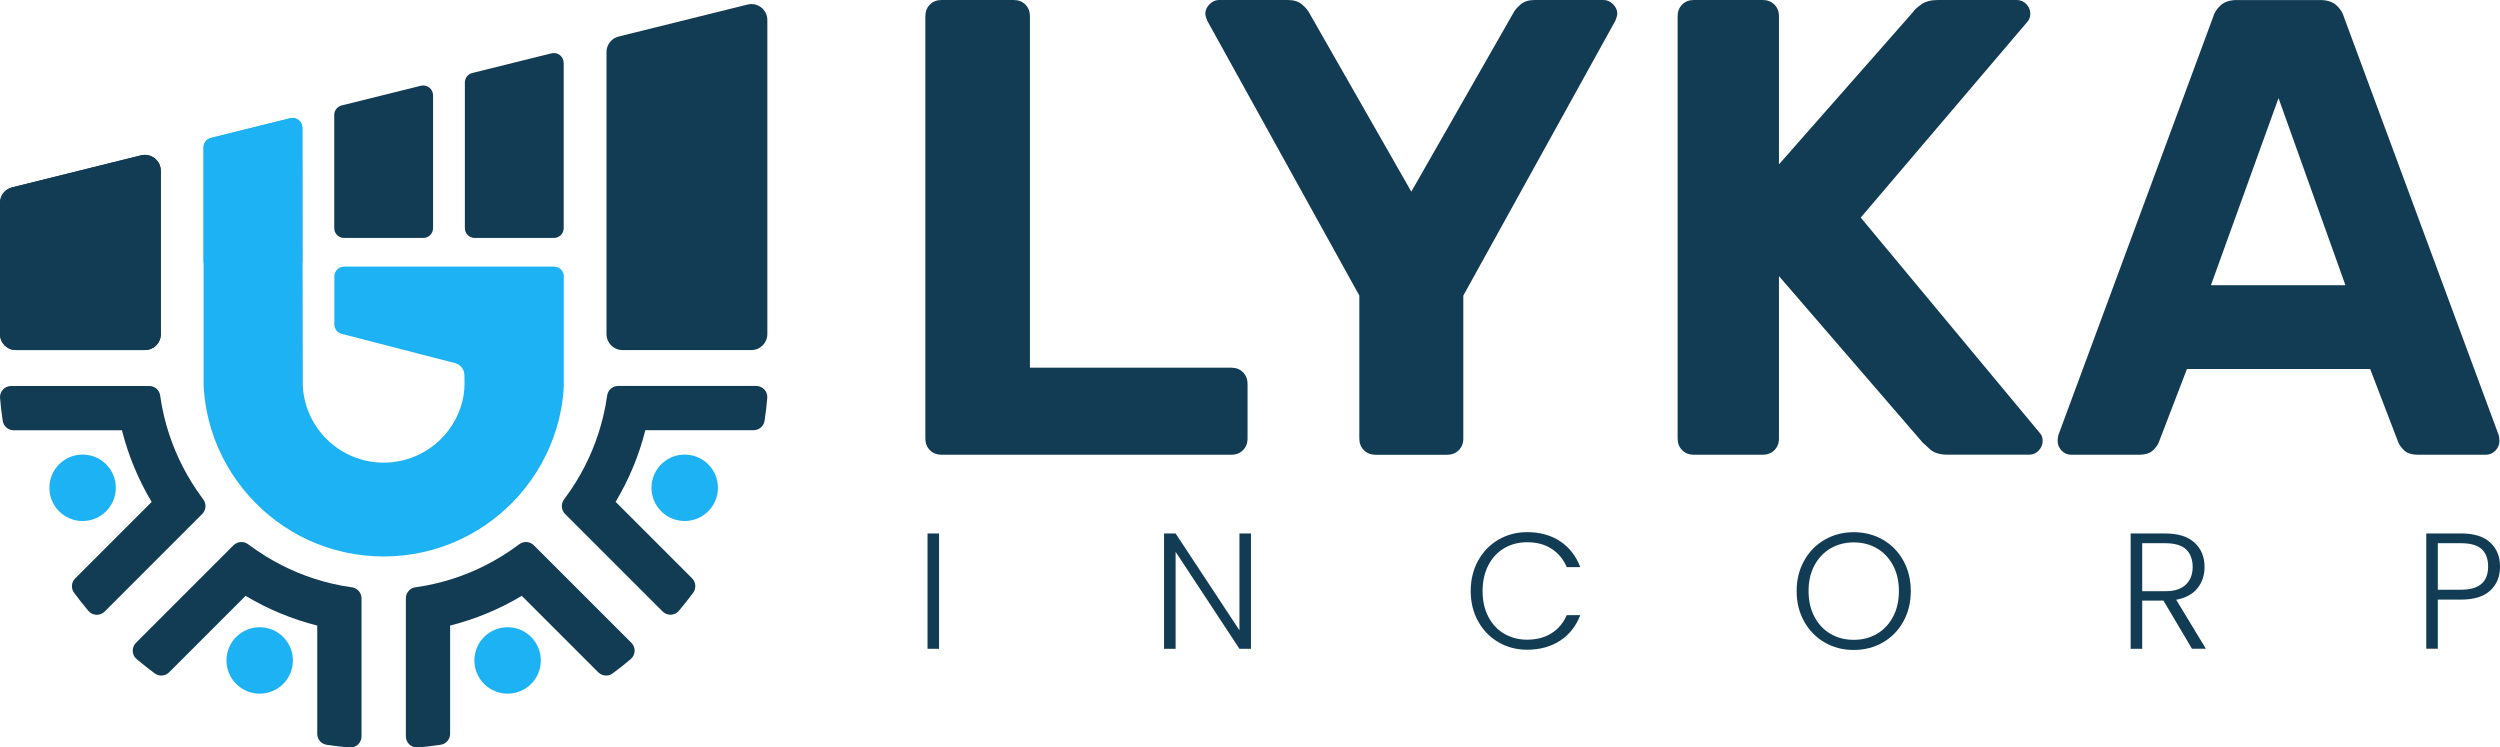 <?xml version="1.0" encoding="UTF-8"?>
<svg id="Layer_2" data-name="Layer 2" xmlns="http://www.w3.org/2000/svg" viewBox="0 0 641.92 191.93">
  <defs>
    <style>
      .cls-1 {
        fill: #123c54;
      }

      .cls-2 {
        fill: #1cb2f4;
      }
    </style>
  </defs>
  <g id="Layer_1-2" data-name="Layer 1">
    <g>
      <g>
        <g>
          <path class="cls-1" d="M241.77,116.76c-1.22,0-2.23-.39-3-1.17-.78-.78-1.17-1.78-1.17-3V4.17c0-1.22.39-2.22,1.17-3s1.78-1.17,3-1.17h18.51c1.22,0,2.22.39,3,1.17.78.78,1.17,1.78,1.17,3v90.24h51.71c1.22,0,2.22.39,3,1.17.78.78,1.17,1.78,1.17,3v14.01c0,1.22-.39,2.23-1.17,3-.78.78-1.78,1.17-3,1.17h-74.39Z"/>
          <path class="cls-1" d="M353.2,116.76c-1.22,0-2.23-.39-3-1.17-.78-.78-1.17-1.78-1.17-3v-36.7L309.99,5.34c-.11-.33-.22-.64-.33-.92-.11-.28-.17-.58-.17-.92,0-.89.36-1.69,1.09-2.42.72-.72,1.53-1.08,2.42-1.08h17.68c1.56,0,2.78.39,3.67,1.17.89.78,1.5,1.5,1.84,2.17l26.19,45.87,26.19-45.87c.33-.67.94-1.39,1.84-2.17.89-.78,2.11-1.17,3.67-1.17h17.68c.89,0,1.69.36,2.42,1.08.72.73,1.08,1.53,1.08,2.42,0,.33-.06.64-.17.92-.11.28-.22.58-.33.92l-39.03,70.56v36.7c0,1.22-.39,2.23-1.17,3-.78.78-1.78,1.17-3,1.17h-18.35Z"/>
          <path class="cls-1" d="M434.93,116.76c-1.22,0-2.23-.39-3-1.17-.78-.78-1.17-1.78-1.17-3V4.17c0-1.22.39-2.22,1.17-3s1.78-1.17,3-1.17h17.68c1.22,0,2.22.39,3,1.17.78.78,1.17,1.78,1.17,3v38.03L491.14,3.17c.44-.67,1.19-1.36,2.25-2.09,1.05-.72,2.47-1.08,4.25-1.08h20.18c1,0,1.84.36,2.5,1.08.67.73,1,1.53,1,2.42,0,.78-.22,1.45-.67,2l-42.87,50.37,46.04,55.38c.44.45.67,1.11.67,2s-.33,1.7-1,2.42c-.67.72-1.5,1.08-2.5,1.08h-20.85c-2,0-3.5-.44-4.5-1.33-1-.89-1.67-1.5-2-1.83l-36.86-42.7v41.7c0,1.22-.39,2.23-1.17,3s-1.78,1.17-3,1.17h-17.68Z"/>
          <path class="cls-1" d="M531.84,116.76c-1,0-1.84-.36-2.5-1.08-.67-.72-1-1.53-1-2.42,0-.55.06-1.06.17-1.5l39.7-107.25c.33-1.22,1-2.28,2-3.17,1-.89,2.39-1.33,4.17-1.33h21.35c1.78,0,3.17.45,4.17,1.33,1,.89,1.67,1.95,2,3.17l39.7,107.25c.11.45.17.95.17,1.5,0,.89-.33,1.7-1,2.42-.67.72-1.5,1.08-2.5,1.08h-17.35c-1.67,0-2.89-.39-3.67-1.17-.78-.78-1.28-1.5-1.5-2.17l-7.17-18.68h-47.04l-7.17,18.68c-.22.67-.72,1.39-1.5,2.17-.78.78-2,1.17-3.67,1.17h-17.35ZM567.7,73.23h34.53l-17.18-48.04-17.35,48.04Z"/>
        </g>
        <g>
          <path class="cls-1" d="M241.12,136.98v29.61h-2.96v-29.61h2.96Z"/>
          <path class="cls-1" d="M321.21,166.59h-2.96l-16.39-24.9v24.9h-2.97v-29.61h2.97l16.39,24.86v-24.86h2.96v29.61Z"/>
          <path class="cls-1" d="M379.54,143.95c1.27-2.3,3.01-4.09,5.21-5.38,2.2-1.28,4.66-1.93,7.37-1.93,3.3,0,6.13.78,8.49,2.35,2.36,1.57,4.07,3.78,5.15,6.63h-3.47c-.85-2-2.14-3.57-3.88-4.7-1.74-1.13-3.83-1.69-6.29-1.69-2.17,0-4.13.51-5.87,1.52s-3.1,2.48-4.09,4.38c-.99,1.91-1.48,4.12-1.48,6.63s.49,4.72,1.48,6.61c.99,1.89,2.35,3.35,4.09,4.36s3.69,1.52,5.87,1.52c2.46,0,4.55-.56,6.29-1.67,1.74-1.11,3.03-2.66,3.88-4.64h3.47c-1.07,2.82-2.8,5.01-5.17,6.56-2.37,1.55-5.2,2.33-8.47,2.33-2.71,0-5.17-.64-7.37-1.93-2.2-1.28-3.94-3.07-5.21-5.36-1.27-2.29-1.91-4.88-1.91-7.79s.64-5.51,1.91-7.81Z"/>
          <path class="cls-1" d="M468.52,164.96c-2.23-1.28-3.99-3.08-5.27-5.38-1.29-2.3-1.93-4.91-1.93-7.81s.64-5.51,1.93-7.81c1.28-2.3,3.04-4.09,5.27-5.38,2.23-1.28,4.72-1.93,7.45-1.93s5.27.64,7.5,1.93c2.23,1.28,3.98,3.08,5.25,5.38,1.27,2.3,1.91,4.91,1.91,7.81s-.64,5.51-1.91,7.81c-1.27,2.3-3.02,4.09-5.25,5.38-2.23,1.28-4.73,1.93-7.5,1.93s-5.22-.64-7.45-1.93ZM481.91,162.77c1.75-1.02,3.13-2.48,4.15-4.38,1.02-1.91,1.52-4.11,1.52-6.63s-.51-4.72-1.52-6.61c-1.02-1.89-2.4-3.35-4.15-4.36-1.75-1.02-3.73-1.52-5.93-1.52s-4.18.51-5.93,1.52c-1.75,1.02-3.13,2.47-4.15,4.36-1.02,1.89-1.52,4.09-1.52,6.61s.51,4.72,1.52,6.63c1.02,1.91,2.4,3.37,4.15,4.38,1.75,1.02,3.73,1.52,5.93,1.52s4.18-.51,5.93-1.52Z"/>
          <path class="cls-1" d="M562.84,166.59l-7.33-12.37h-5.46v12.37h-2.97v-29.61h8.9c3.3,0,5.81.79,7.52,2.37,1.71,1.58,2.56,3.66,2.56,6.23,0,2.15-.62,3.97-1.84,5.48-1.23,1.51-3.04,2.49-5.44,2.94l7.62,12.58h-3.56ZM550.05,151.8h5.97c2.32,0,4.06-.56,5.23-1.69,1.17-1.13,1.76-2.64,1.76-4.53s-.57-3.45-1.69-4.51c-1.13-1.06-2.91-1.59-5.34-1.59h-5.93v12.32Z"/>
          <path class="cls-1" d="M639.42,151.63c-1.67,1.55-4.17,2.33-7.5,2.33h-5.97v12.62h-2.96v-29.61h8.94c3.3,0,5.8.78,7.48,2.33,1.68,1.55,2.52,3.61,2.52,6.18s-.83,4.59-2.5,6.14ZM638.87,145.49c0-1.98-.55-3.47-1.65-4.49-1.1-1.02-2.87-1.52-5.3-1.52h-5.97v11.94h5.97c4.63,0,6.95-1.98,6.95-5.93Z"/>
        </g>
      </g>
      <g>
        <path class="cls-2" d="M144.75,70.95v28.45c0,.07,0,.14,0,.21-.23,3.6-.88,7.1-1.89,10.44-1.96,6.41-5.25,12.23-9.57,17.12-8.48,9.63-20.91,15.71-34.76,15.71s-26.13-6-34.61-15.54c-4.39-4.93-7.74-10.81-9.72-17.29-.86-2.86-1.47-5.84-1.76-8.91-.07-.67-.13-1.34-.16-2.02v-61.26c0-1.16.79-2.16,1.91-2.44l20.34-5.05c1.59-.39,3.12.81,3.12,2.44.03,22.1.07,44.21.1,66.31.59,10.96,9.67,19.67,20.78,19.67,9.93,0,18.22-6.94,20.31-16.23.38-1.69.47-3.42.43-5.15l-.03-1.16c-.04-1.43-1.02-2.67-2.41-3.02l-5.6-1.44-23.49-6.06c-1.11-.29-1.89-1.29-1.89-2.44v-12.31c0-1.39,1.13-2.52,2.52-2.52h53.89c1.39,0,2.52,1.13,2.52,2.52Z"/>
        <path class="cls-1" d="M111.2,24.46v34.12c0,1.39-1.13,2.52-2.52,2.52h-20.34c-1.39,0-2.52-1.13-2.52-2.52v-29.07c0-1.16.79-2.16,1.91-2.44l20.34-5.05c1.59-.39,3.12.81,3.12,2.44Z"/>
        <path class="cls-2" d="M77.63,32.79v34.12c0,1.39-1.13,2.52-2.52,2.52h-20.34c-1.39,0-2.52-1.13-2.52-2.52v-29.07c0-1.16.79-2.16,1.91-2.44l20.34-5.05c1.59-.39,3.12.81,3.12,2.44Z"/>
        <path class="cls-1" d="M144.74,16.13v42.45c0,1.39-1.13,2.52-2.52,2.52h-20.34c-1.39,0-2.52-1.13-2.52-2.52V21.18c0-1.16.79-2.16,1.91-2.44l20.34-5.05c1.59-.39,3.12.81,3.12,2.44Z"/>
        <path class="cls-1" d="M41.3,43.87v41.92c0,2.26-1.83,4.09-4.09,4.09H4.1C1.83,89.89,0,88.06,0,85.8v-33.71c0-1.89,1.27-3.52,3.1-3.98l33.11-8.22c2.58-.64,5.08,1.32,5.08,3.98Z"/>
        <path class="cls-1" d="M41.3,43.87v41.92c0,2.26-1.83,4.09-4.09,4.09H4.1C1.83,89.89,0,88.06,0,85.8v-33.71c0-1.89,1.27-3.52,3.1-3.98l33.11-8.22c2.58-.64,5.08,1.32,5.08,3.98Z"/>
        <path class="cls-1" d="M197.03,5.13v80.66c0,2.26-1.84,4.09-4.1,4.09h-33.11c-2.26,0-4.09-1.83-4.09-4.09V13.35c0-1.88,1.28-3.52,3.11-3.97L191.95,1.17c2.58-.65,5.08,1.31,5.08,3.97Z"/>
        <g>
          <path class="cls-1" d="M196.27,100.02c-.54-.59-1.3-.92-2.09-.92h-35.46c-1.42,0-2.62,1.05-2.82,2.46-.24,1.78-.59,3.6-1.03,5.41-1.41,5.9-3.75,11.52-6.94,16.71-.93,1.51-1.95,3.01-3.11,4.58-.84,1.13-.72,2.71.27,3.7l4.05,4.05s0,0,0,0l21,21c.53.53,1.26.83,2.01.83.04,0,.08,0,.12,0,.79-.03,1.54-.4,2.05-1.01,1.23-1.46,2.47-3.02,3.66-4.63.84-1.13.72-2.71-.27-3.7l-19.64-19.64c3.43-5.74,6-11.91,7.64-18.4h27.8c1.41,0,2.6-1.03,2.81-2.42.3-1.98.53-3.95.69-5.87.07-.79-.2-1.58-.74-2.16Z"/>
          <path class="cls-1" d="M141.11,144.05s0,0,0,0l-4.05-4.05c-1-1-2.57-1.11-3.7-.27-1.57,1.16-3.07,2.18-4.58,3.11,0,0,0,0,0,0-5.19,3.2-10.82,5.53-16.72,6.94-1.79.44-3.61.78-5.39,1.02-1.41.19-2.46,1.39-2.46,2.82v35.46c0,.79.33,1.55.92,2.09.53.48,1.21.75,1.92.75.08,0,.16,0,.24,0,1.93-.16,3.91-.39,5.87-.69,1.39-.21,2.42-1.4,2.42-2.81v-27.8c6.5-1.64,12.67-4.2,18.4-7.63l19.64,19.64c.55.55,1.28.83,2.01.83.59,0,1.19-.18,1.69-.56,1.61-1.19,3.16-2.42,4.63-3.66.61-.51.97-1.26,1.01-2.05.03-.79-.27-1.57-.83-2.13l-21.01-21.01Z"/>
          <path class="cls-1" d="M47.88,136.01l4.05-4.05c.33-.33.56-.73.69-1.15.02-.05.04-.1.06-.16.2-.8.05-1.69-.47-2.39-1.16-1.57-2.18-3.06-3.11-4.58,0,0,0,0,0,0-3.2-5.19-5.53-10.81-6.95-16.72-.44-1.79-.78-3.61-1.02-5.39-.19-1.41-1.39-2.46-2.82-2.46H2.84c-.79,0-1.55.33-2.09.92-.54.59-.81,1.37-.74,2.16.16,1.92.39,3.9.69,5.87.21,1.39,1.4,2.42,2.81,2.42h27.8c1.64,6.5,4.21,12.67,7.63,18.4l-19.64,19.64c-1,1-1.11,2.57-.27,3.7,1.19,1.61,2.43,3.17,3.66,4.63.51.61,1.26.97,2.05,1.01.04,0,.08,0,.12,0,.75,0,1.48-.3,2.01-.83l21-21s0,0,0,0Z"/>
          <path class="cls-1" d="M90.37,150.81c-1.79-.24-3.6-.59-5.39-1.02h-.01c-5.89-1.41-11.52-3.75-16.71-6.95-1.51-.93-3.01-1.95-4.58-3.11-.89-.67-2.06-.72-3.01-.23-.25.13-.49.29-.7.5l-4.05,4.05s0,0,0,0l-21.01,21.01c-.56.56-.86,1.33-.83,2.13.03.79.4,1.54,1.01,2.05,1.47,1.24,3.03,2.47,4.63,3.66.51.37,1.1.56,1.69.56.73,0,1.46-.28,2.01-.83l19.64-19.64c5.74,3.44,11.91,6,18.4,7.64v27.8c0,1.41,1.03,2.6,2.42,2.81,1.97.3,3.94.53,5.87.69.08,0,.16,0,.24,0,.71,0,1.4-.27,1.92-.75.59-.54.92-1.3.92-2.09v-35.46c0-1.42-1.05-2.62-2.46-2.82Z"/>
          <circle class="cls-2" cx="21.21" cy="125.25" r="8.53"/>
          <circle class="cls-2" cx="175.81" cy="125.25" r="8.53"/>
          <circle class="cls-2" cx="66.68" cy="169.58" r="8.53"/>
          <circle class="cls-2" cx="130.34" cy="169.58" r="8.53"/>
        </g>
      </g>
    </g>
  </g>
</svg>